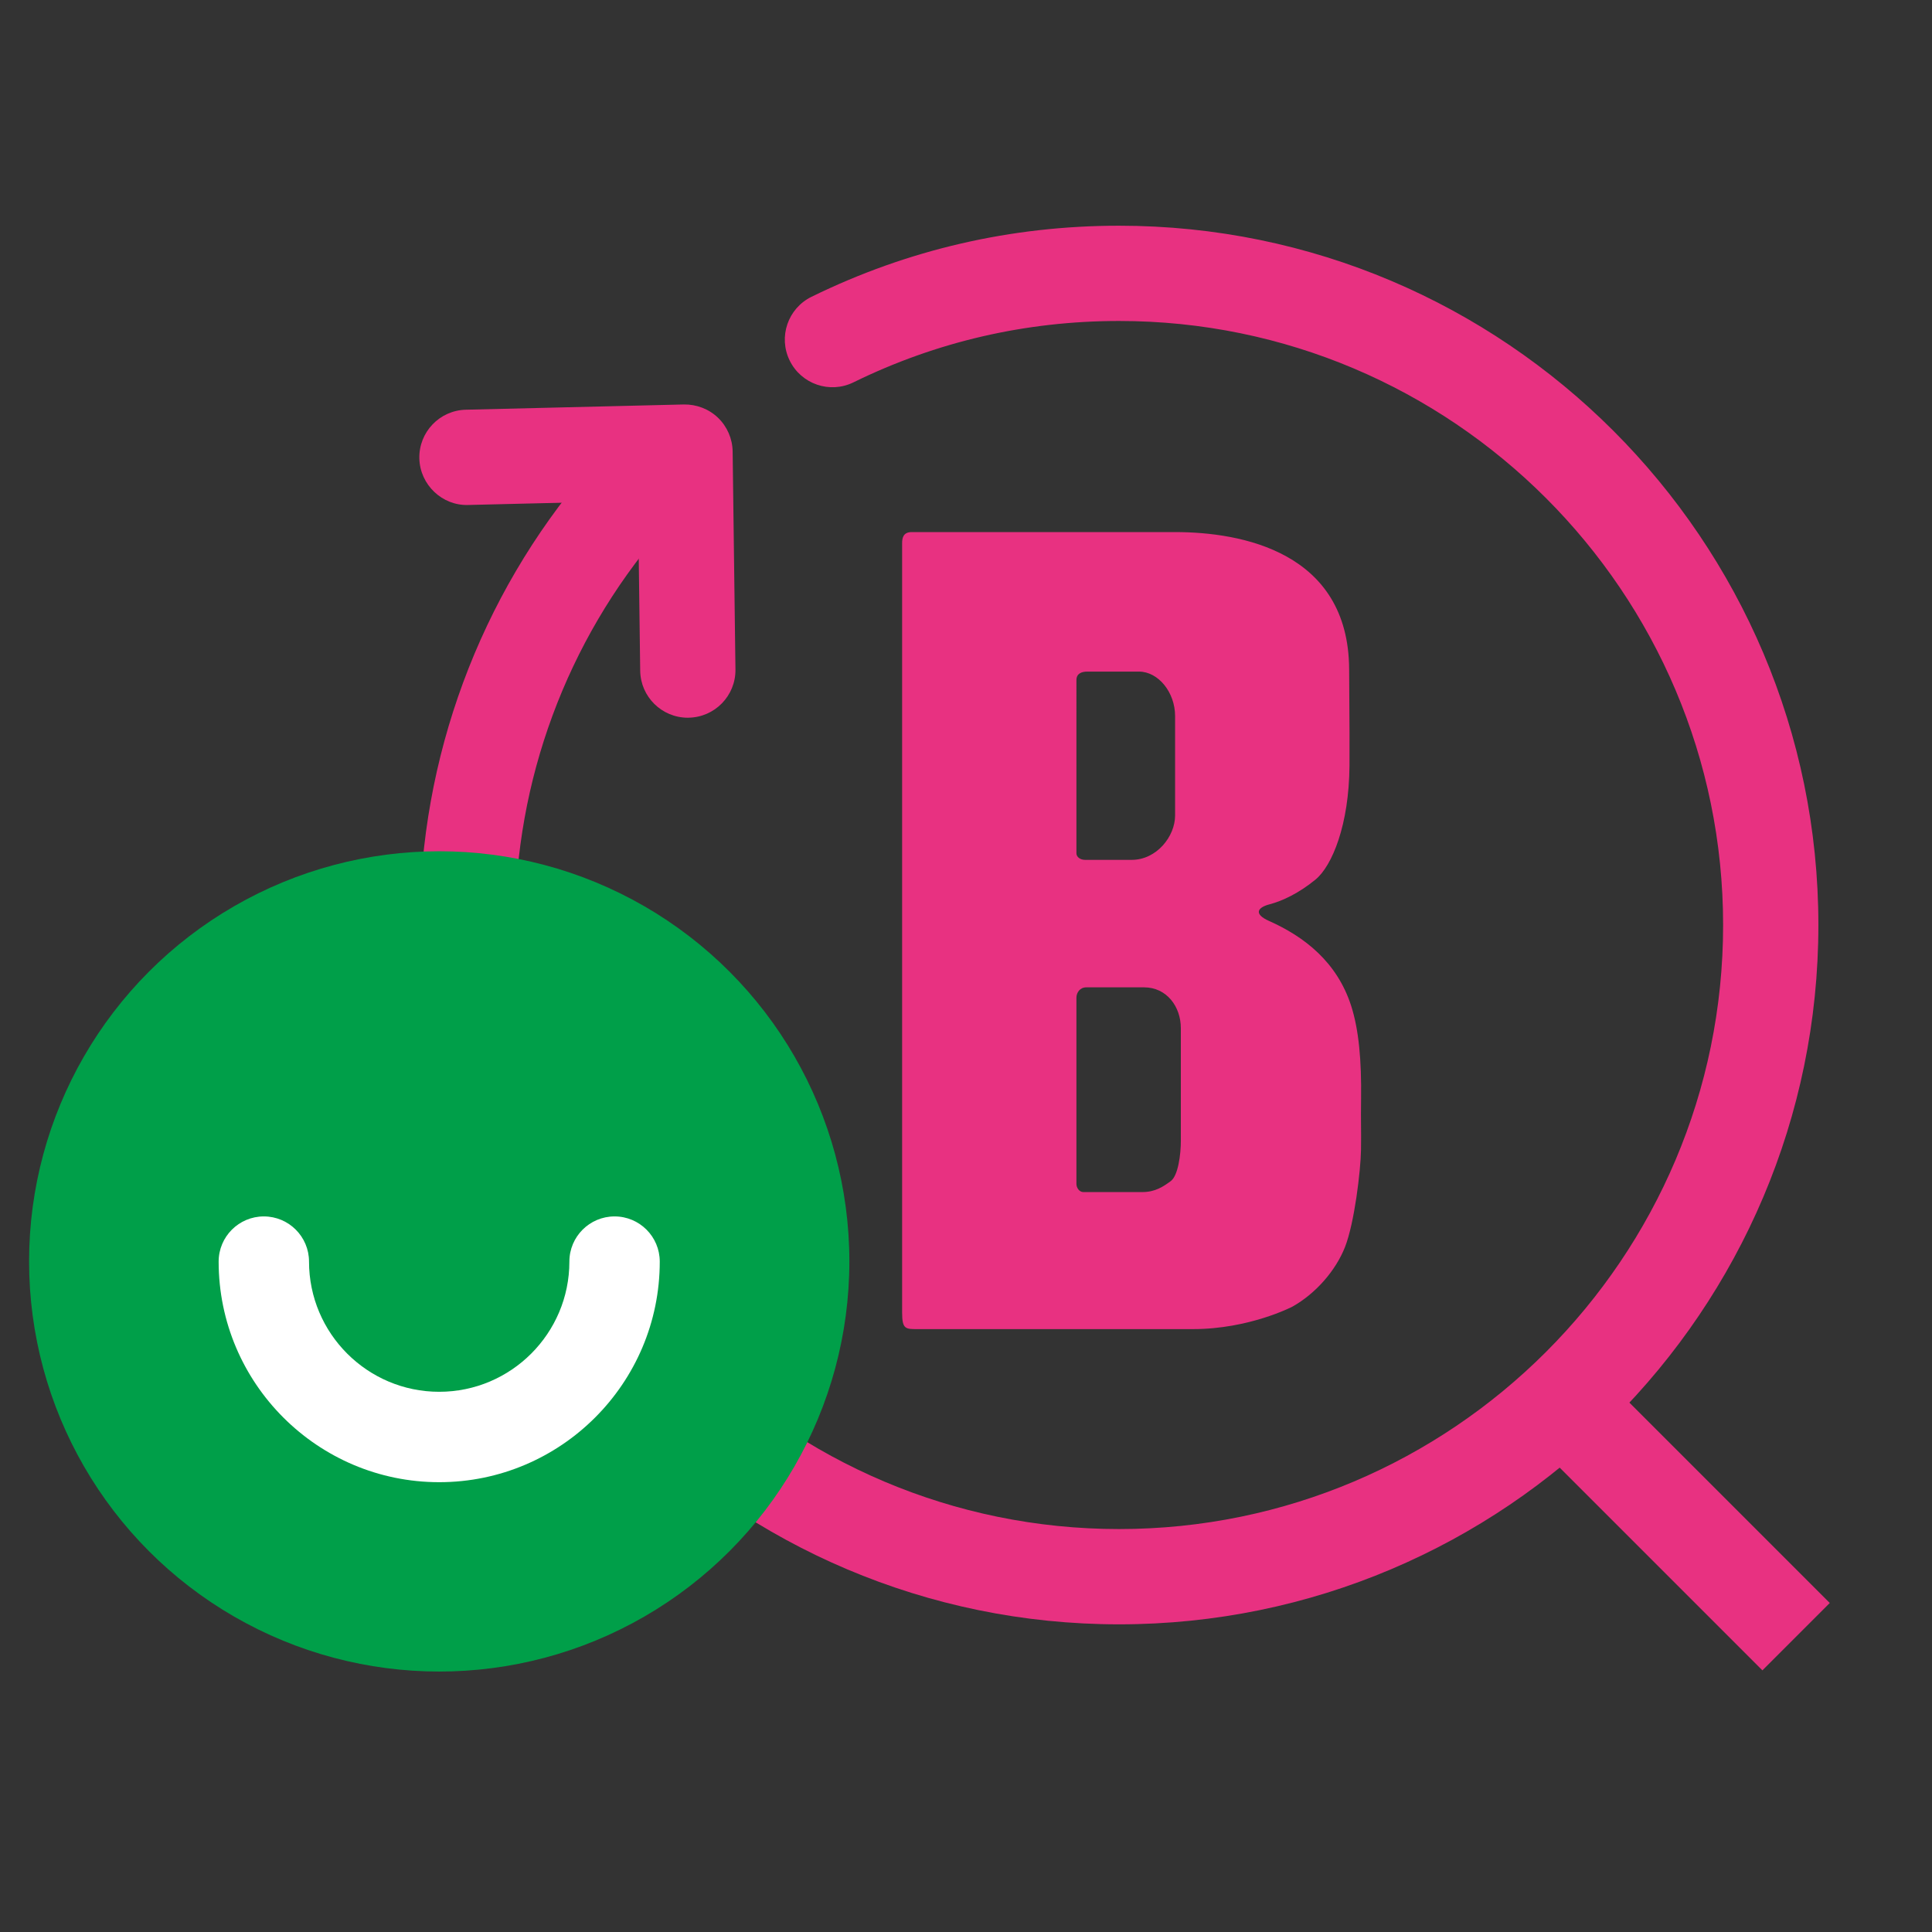 <svg xmlns="http://www.w3.org/2000/svg" xmlns:xlink="http://www.w3.org/1999/xlink" id="Lager_1" x="0px" y="0px" viewBox="0 0 850.39 850.39" style="enable-background:new 0 0 850.39 850.39;" xml:space="preserve"><rect x="0" y="0" width="850.39" height="850.39" fill="#333333" stroke="none"/><style type="text/css">	.st0{fill:#E83181;}	.st1{fill:#009F49;}	.st2{fill:#FFFFFF;}</style><g>	<path class="st0" d="M492.57,714.97c-169.73,0-307.81-138.08-307.81-307.81c0-73.45,26.3-144.58,74.05-200.27  c7.53-8.79,20.78-9.81,29.57-2.27c8.79,7.54,9.81,20.78,2.27,29.57c-41.24,48.1-63.95,109.53-63.95,172.97  c0,146.6,119.27,265.87,265.88,265.87c146.6,0,265.87-119.27,265.87-265.87S639.17,141.28,492.57,141.28  c-41.03,0-80.37,9.09-116.92,27.02c-10.39,5.1-22.96,0.8-28.06-9.6c-5.1-10.4-0.8-22.96,9.6-28.06  c42.35-20.77,87.9-31.29,135.39-31.29c169.73,0,307.8,138.08,307.8,307.8C800.38,576.88,662.3,714.97,492.57,714.97z"></path></g><g>			<rect x="715.03" y="588.3" transform="matrix(0.707 -0.707 0.707 0.707 -255.143 715.394)" class="st0" width="41.94" height="154.78"></rect></g><g>	<path class="st0" d="M519.77,501.9c0,6.39-1.21,15.57-4.46,17.98c-3.26,2.41-6.88,4.82-12.43,4.82h-26.06  c-1.69,0-3.02-1.8-3.02-3.61v-81.92c0-2.3,1.57-4.58,4.34-4.58h25.45c9.9,0,16.17,8.44,16.17,17.97V501.9z M473.8,299.35  c0-2.91,2.29-3.74,4.82-3.74h22.69c8.57,0,15.92,9.17,15.92,19.55v43.79c0,9.16-8.08,19.53-19.12,19.53h-20.45  c-2.41,0-3.86-1.44-3.86-2.89V299.35z M599.09,483.68c0.23-16.79-0.97-30.41-4.37-40.98c-6.24-19.34-20.67-30.44-36.11-37.32  c-6.78-3.02-5.31-5.91,0.25-7.35c5.54-1.45,12.78-4.83,20.15-10.86c7.35-6.03,14.79-24.12,14.98-50.12  c0.06-8.92,0.02-15.27-0.15-42.53c-0.3-51.63-47.41-60.32-76.61-60.32H401.3c-3.86,0-4.22,2.77-4.22,4.94v10.62v328.02  c0,7.36,1.56,7.24,6.88,7.24h121.12c24.85,0,43.79-9.89,43.79-9.89c10.15-5.68,19.07-15.81,23.17-26.3  c4.1-10.5,6.87-33.3,7.02-42.71C599.2,496.71,598.94,494.54,599.09,483.68"></path></g><g>	<path class="st0" d="M302.75,315.91c-11.45,0-20.81-9.21-20.96-20.7l-0.97-74.74l-74.77,1.8c-11.36,0.38-21.19-8.88-21.47-20.46  c-0.28-11.57,8.88-21.19,20.46-21.47l95.96-2.31c5.63-0.08,11.02,1.98,15.06,5.86c4.03,3.89,6.34,9.23,6.42,14.83l1.24,95.94  c0.15,11.58-9.11,21.09-20.7,21.24C302.94,315.91,302.85,315.91,302.75,315.91z"></path></g><g>	<circle class="st1" cx="193.33" cy="555.22" r="180.53"></circle>	<g>		<path class="st2" d="M193.33,652.4c-53.53,0-97.09-43.55-97.09-97.09c0-10.99,8.91-19.89,19.89-19.89s19.89,8.91,19.89,19.89   c0,31.59,25.7,57.3,57.3,57.3s57.3-25.7,57.3-57.3c0-10.99,8.91-19.89,19.89-19.89c10.99,0,19.89,8.91,19.89,19.89   C290.42,608.85,246.87,652.4,193.33,652.4z"></path>	</g></g></svg>